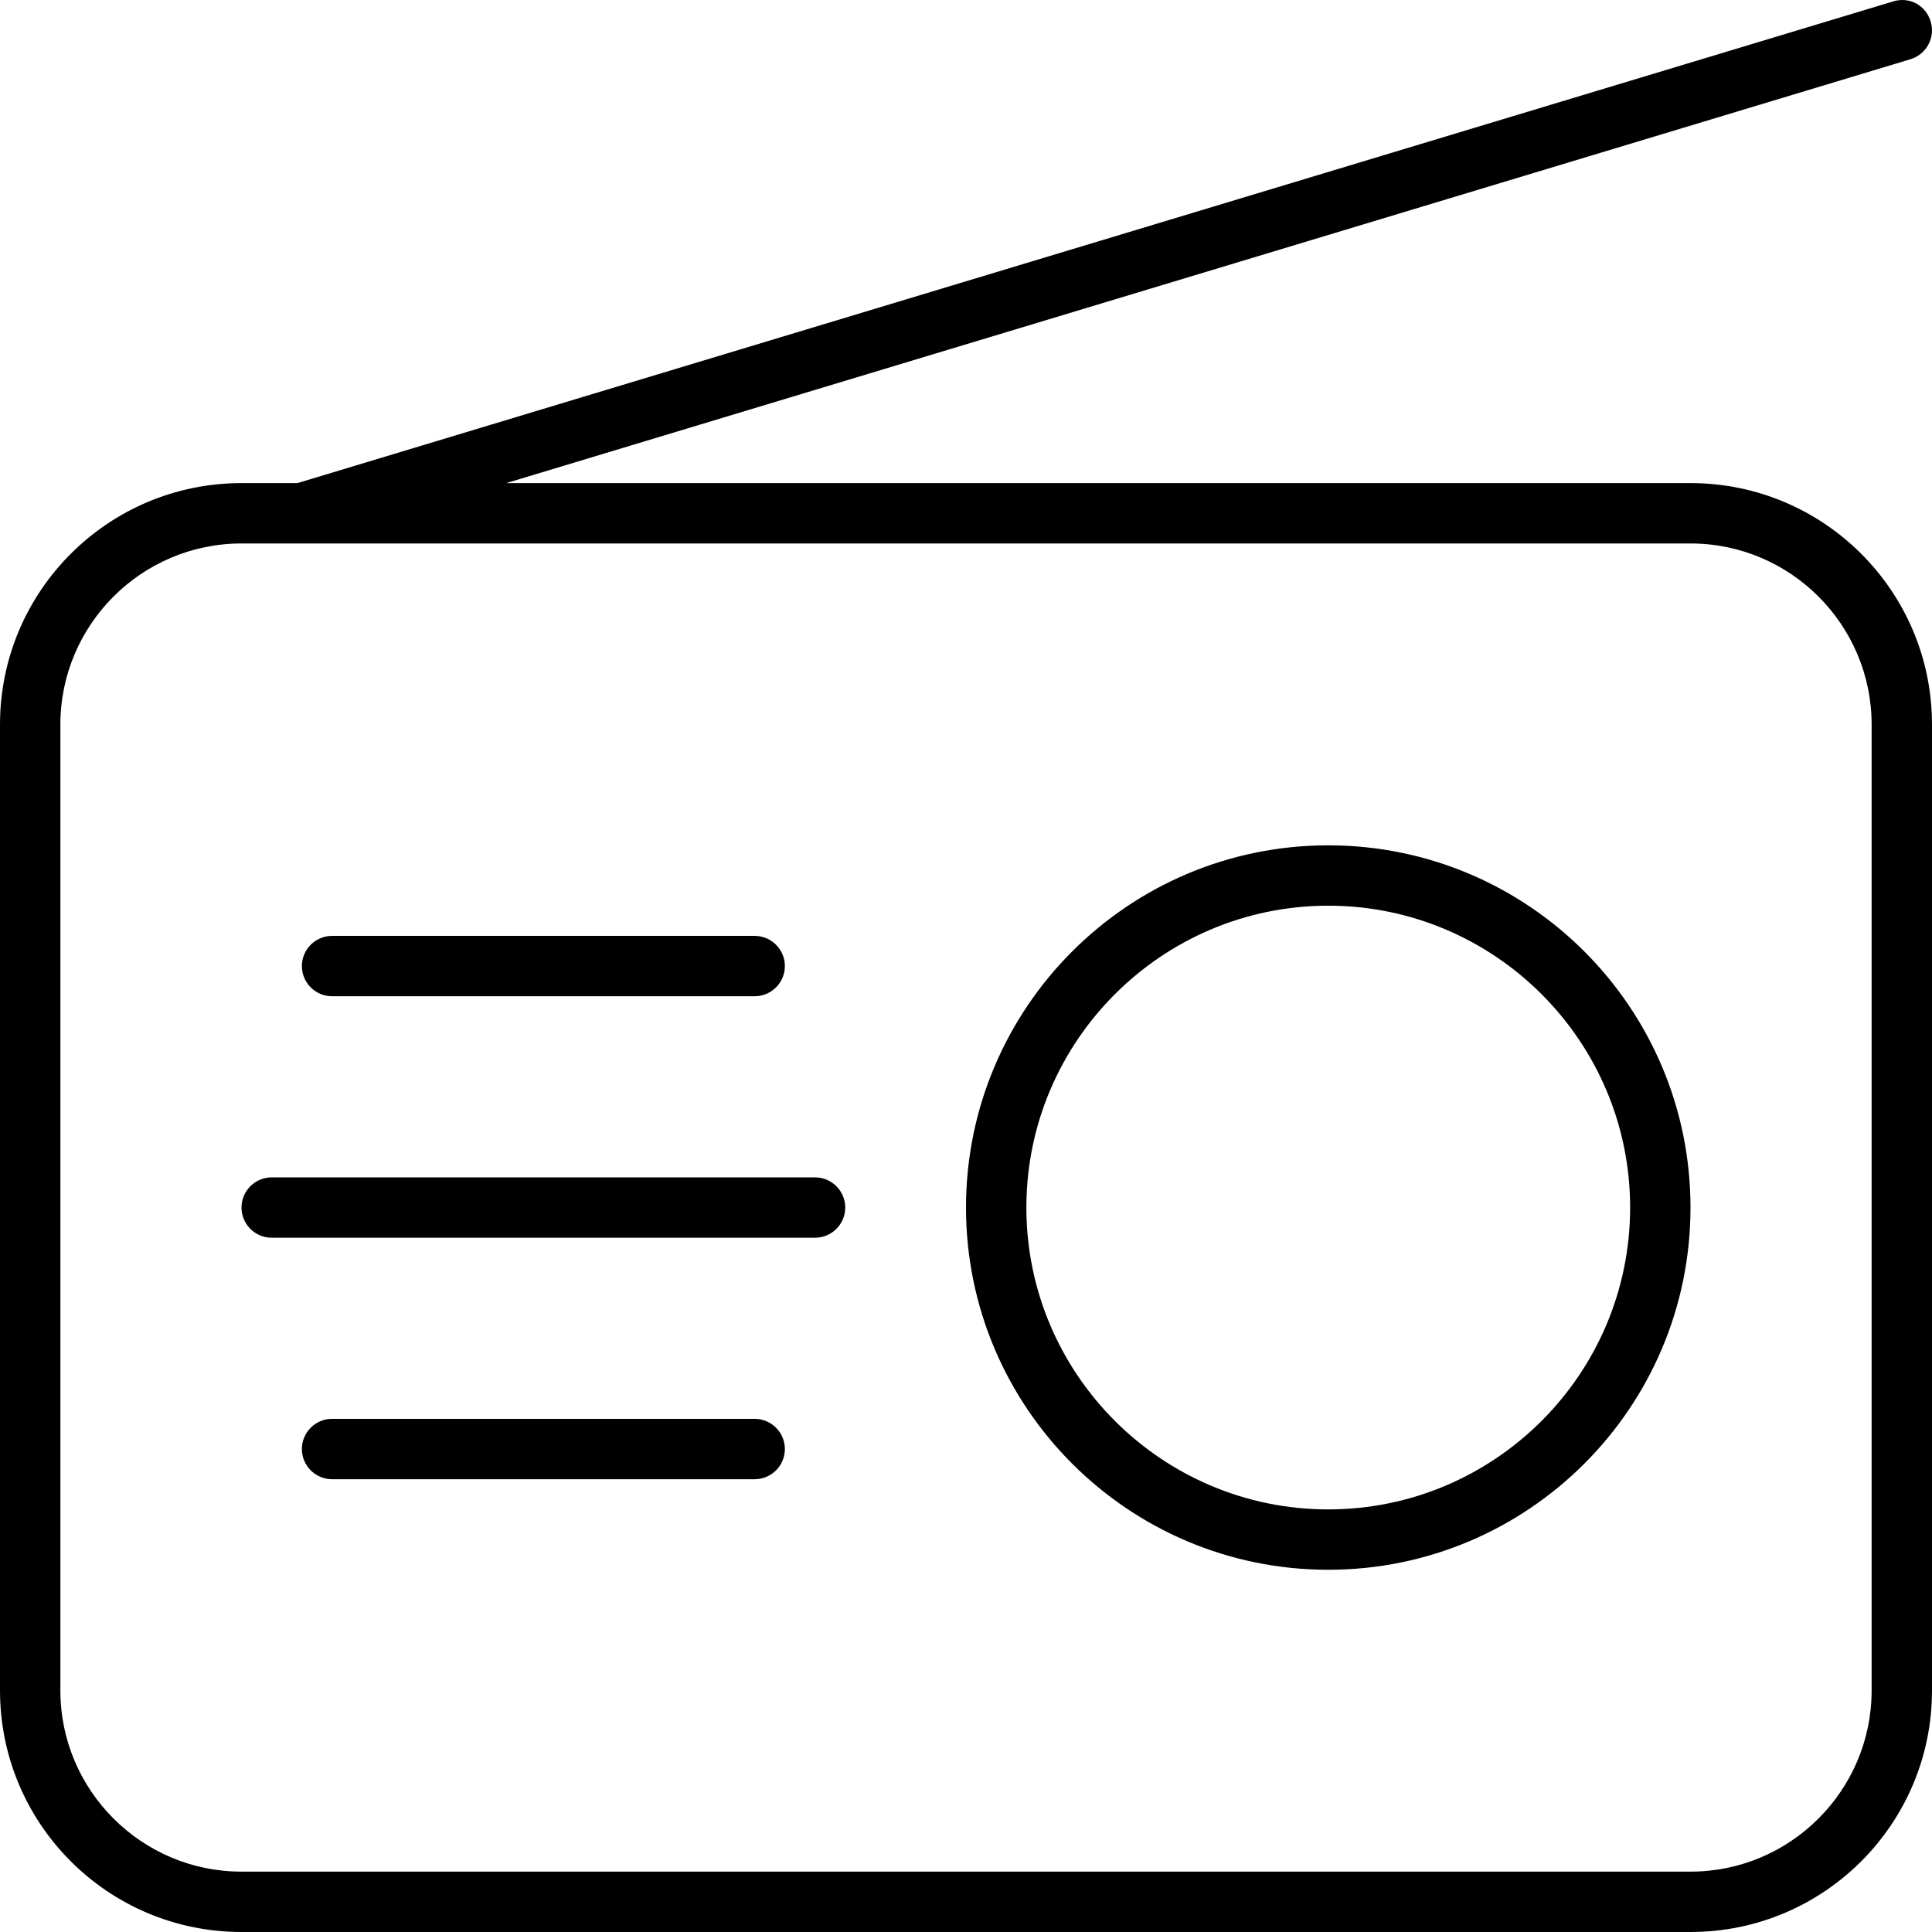 <svg xmlns="http://www.w3.org/2000/svg" viewBox="0 0 512 512"><!-- Font Awesome Pro 6.0.0-alpha2 by @fontawesome - https://fontawesome.com License - https://fontawesome.com/license (Commercial License) --><path d="M352 224.02C299.011 224.02 256 267.029 256 320.013S299.011 416.007 352 416.007S447.999 372.998 447.999 320.013S404.988 224.02 352 224.02ZM352 400.008C307.886 400.008 272 364.121 272 320.013S307.886 240.019 352 240.019S431.999 275.905 431.999 320.013S396.113 400.008 352 400.008ZM88 264.017H200C204.406 264.017 208 260.424 208 256.018S204.406 248.018 200 248.018H88C83.594 248.018 80 251.612 80 256.018S83.594 264.017 88 264.017ZM216 312.014H72C67.594 312.014 64 315.607 64 320.013S67.594 328.013 72 328.013H216C220.406 328.013 224 324.419 224 320.013S220.406 312.014 216 312.014ZM200 376.009H88C83.594 376.009 80 379.603 80 384.009S83.594 392.008 88 392.008H200C204.406 392.008 208 388.415 208 384.009S204.406 376.009 200 376.009ZM447.999 128.026H134.172L506.312 15.69C510.531 14.409 512.937 9.941 511.656 5.722C510.406 1.504 506.124 -0.996 501.687 0.379L78.828 128.026H64C28.652 128.026 0 156.679 0 192.022V448.004C0 483.348 28.652 512 64 512H447.999C483.347 512 511.999 483.348 511.999 448.004V192.022C511.999 156.679 483.347 128.026 447.999 128.026ZM495.999 448.004C495.999 474.469 474.468 496.001 447.999 496.001H64C37.531 496.001 16 474.469 16 448.004V192.022C16 165.557 37.531 144.025 64 144.025H447.999C474.468 144.025 495.999 165.557 495.999 192.022V448.004Z"/></svg>